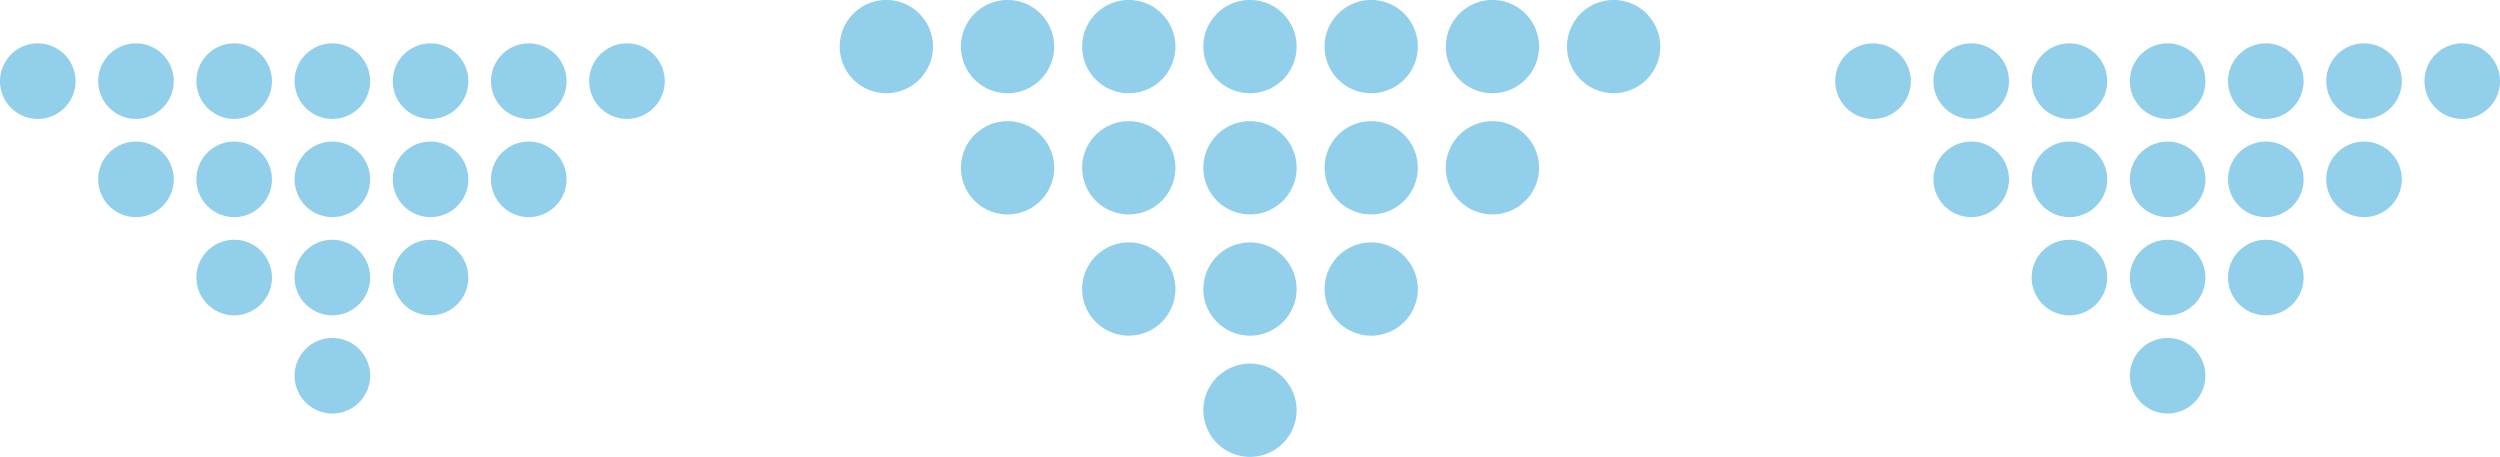 <svg xmlns="http://www.w3.org/2000/svg" width="351.316" height="64.205" viewBox="0 0 351.316 64.205">
  <g id="グループ_339" data-name="グループ 339" transform="translate(-214.342 -4890.97)">
    <g id="グループ_335" data-name="グループ 335" transform="translate(214.342 4897.065)">
      <path id="パス_1458" data-name="パス 1458" d="M10.616,5.308A5.308,5.308,0,1,1,5.308,0a5.308,5.308,0,0,1,5.308,5.308" transform="translate(93.414) rotate(90)" fill="#91cfeb"/>
      <path id="パス_1459" data-name="パス 1459" d="M10.616,5.308A5.308,5.308,0,1,1,5.308,0a5.308,5.308,0,0,1,5.308,5.308" transform="translate(79.615) rotate(90)" fill="#91cfeb"/>
      <path id="パス_1460" data-name="パス 1460" d="M10.616,5.308A5.308,5.308,0,1,1,5.308,0a5.308,5.308,0,0,1,5.308,5.308" transform="translate(65.814) rotate(90)" fill="#91cfeb"/>
      <path id="パス_1461" data-name="パス 1461" d="M10.616,5.308A5.308,5.308,0,1,1,5.308,0a5.308,5.308,0,0,1,5.308,5.308" transform="translate(52.015) rotate(90)" fill="#91cfeb"/>
      <path id="パス_1462" data-name="パス 1462" d="M10.616,5.308A5.308,5.308,0,1,1,5.308,0a5.308,5.308,0,0,1,5.308,5.308" transform="translate(38.216) rotate(90)" fill="#91cfeb"/>
      <path id="パス_1463" data-name="パス 1463" d="M10.616,5.308A5.308,5.308,0,1,1,5.308,0a5.308,5.308,0,0,1,5.308,5.308" transform="translate(24.415) rotate(90)" fill="#91cfeb"/>
      <path id="パス_1464" data-name="パス 1464" d="M10.616,5.308A5.308,5.308,0,1,1,5.308,0a5.308,5.308,0,0,1,5.308,5.308" transform="translate(10.616) rotate(90)" fill="#91cfeb"/>
      <path id="パス_1465" data-name="パス 1465" d="M10.616,5.308A5.308,5.308,0,1,1,5.308,0a5.308,5.308,0,0,1,5.308,5.308" transform="translate(79.615 13.799) rotate(90)" fill="#91cfeb"/>
      <path id="パス_1466" data-name="パス 1466" d="M10.616,5.308A5.308,5.308,0,1,1,5.308,0a5.308,5.308,0,0,1,5.308,5.308" transform="translate(65.814 13.799) rotate(90)" fill="#91cfeb"/>
      <path id="パス_1467" data-name="パス 1467" d="M10.616,5.308A5.308,5.308,0,1,1,5.308,0a5.308,5.308,0,0,1,5.308,5.308" transform="translate(52.015 13.799) rotate(90)" fill="#91cfeb"/>
      <path id="パス_1468" data-name="パス 1468" d="M10.616,5.308A5.308,5.308,0,1,1,5.308,0a5.308,5.308,0,0,1,5.308,5.308" transform="translate(38.216 13.799) rotate(90)" fill="#91cfeb"/>
      <path id="パス_1469" data-name="パス 1469" d="M10.616,5.308A5.308,5.308,0,1,1,5.308,0a5.308,5.308,0,0,1,5.308,5.308" transform="translate(24.415 13.799) rotate(90)" fill="#91cfeb"/>
      <path id="パス_1470" data-name="パス 1470" d="M10.616,5.308A5.308,5.308,0,1,1,5.306,0a5.309,5.309,0,0,1,5.31,5.308" transform="translate(65.814 27.6) rotate(90)" fill="#91cfeb"/>
      <path id="パス_1471" data-name="パス 1471" d="M10.616,5.308A5.308,5.308,0,1,1,5.306,0a5.309,5.309,0,0,1,5.31,5.308" transform="translate(52.015 27.6) rotate(90)" fill="#91cfeb"/>
      <path id="パス_1472" data-name="パス 1472" d="M10.616,5.308A5.308,5.308,0,1,1,5.306,0a5.309,5.309,0,0,1,5.31,5.308" transform="translate(38.216 27.6) rotate(90)" fill="#91cfeb"/>
      <path id="パス_1473" data-name="パス 1473" d="M10.616,5.308A5.308,5.308,0,1,1,5.308,0a5.308,5.308,0,0,1,5.308,5.308" transform="translate(52.015 41.399) rotate(90)" fill="#91cfeb"/>
    </g>
    <g id="グループ_337" data-name="グループ 337" transform="translate(472.244 4897.065)">
      <path id="パス_1458-2" data-name="パス 1458" d="M10.616,5.308A5.308,5.308,0,1,1,5.308,0a5.308,5.308,0,0,1,5.308,5.308" transform="translate(93.414) rotate(90)" fill="#91cfeb"/>
      <path id="パス_1459-2" data-name="パス 1459" d="M10.616,5.308A5.308,5.308,0,1,1,5.308,0a5.308,5.308,0,0,1,5.308,5.308" transform="translate(79.615) rotate(90)" fill="#91cfeb"/>
      <path id="パス_1460-2" data-name="パス 1460" d="M10.616,5.308A5.308,5.308,0,1,1,5.308,0a5.308,5.308,0,0,1,5.308,5.308" transform="translate(65.814) rotate(90)" fill="#91cfeb"/>
      <path id="パス_1461-2" data-name="パス 1461" d="M10.616,5.308A5.308,5.308,0,1,1,5.308,0a5.308,5.308,0,0,1,5.308,5.308" transform="translate(52.015) rotate(90)" fill="#91cfeb"/>
      <path id="パス_1462-2" data-name="パス 1462" d="M10.616,5.308A5.308,5.308,0,1,1,5.308,0a5.308,5.308,0,0,1,5.308,5.308" transform="translate(38.216) rotate(90)" fill="#91cfeb"/>
      <path id="パス_1463-2" data-name="パス 1463" d="M10.616,5.308A5.308,5.308,0,1,1,5.308,0a5.308,5.308,0,0,1,5.308,5.308" transform="translate(24.415) rotate(90)" fill="#91cfeb"/>
      <path id="パス_1464-2" data-name="パス 1464" d="M10.616,5.308A5.308,5.308,0,1,1,5.308,0a5.308,5.308,0,0,1,5.308,5.308" transform="translate(10.616) rotate(90)" fill="#91cfeb"/>
      <path id="パス_1465-2" data-name="パス 1465" d="M10.616,5.308A5.308,5.308,0,1,1,5.308,0a5.308,5.308,0,0,1,5.308,5.308" transform="translate(79.615 13.799) rotate(90)" fill="#91cfeb"/>
      <path id="パス_1466-2" data-name="パス 1466" d="M10.616,5.308A5.308,5.308,0,1,1,5.308,0a5.308,5.308,0,0,1,5.308,5.308" transform="translate(65.814 13.799) rotate(90)" fill="#91cfeb"/>
      <path id="パス_1467-2" data-name="パス 1467" d="M10.616,5.308A5.308,5.308,0,1,1,5.308,0a5.308,5.308,0,0,1,5.308,5.308" transform="translate(52.015 13.799) rotate(90)" fill="#91cfeb"/>
      <path id="パス_1468-2" data-name="パス 1468" d="M10.616,5.308A5.308,5.308,0,1,1,5.308,0a5.308,5.308,0,0,1,5.308,5.308" transform="translate(38.216 13.799) rotate(90)" fill="#91cfeb"/>
      <path id="パス_1469-2" data-name="パス 1469" d="M10.616,5.308A5.308,5.308,0,1,1,5.308,0a5.308,5.308,0,0,1,5.308,5.308" transform="translate(24.415 13.799) rotate(90)" fill="#91cfeb"/>
      <path id="パス_1470-2" data-name="パス 1470" d="M10.616,5.308A5.308,5.308,0,1,1,5.306,0a5.309,5.309,0,0,1,5.31,5.308" transform="translate(65.814 27.6) rotate(90)" fill="#91cfeb"/>
      <path id="パス_1471-2" data-name="パス 1471" d="M10.616,5.308A5.308,5.308,0,1,1,5.306,0a5.309,5.309,0,0,1,5.31,5.308" transform="translate(52.015 27.6) rotate(90)" fill="#91cfeb"/>
      <path id="パス_1472-2" data-name="パス 1472" d="M10.616,5.308A5.308,5.308,0,1,1,5.306,0a5.309,5.309,0,0,1,5.31,5.308" transform="translate(38.216 27.6) rotate(90)" fill="#91cfeb"/>
      <path id="パス_1473-2" data-name="パス 1473" d="M10.616,5.308A5.308,5.308,0,1,1,5.308,0a5.308,5.308,0,0,1,5.308,5.308" transform="translate(52.015 41.399) rotate(90)" fill="#91cfeb"/>
    </g>
    <g id="グループ_336" data-name="グループ 336" transform="translate(332.347 4890.97)">
      <path id="パス_1458-3" data-name="パス 1458" d="M13.1,6.552A6.552,6.552,0,1,1,6.552,0,6.552,6.552,0,0,1,13.1,6.552" transform="translate(115.305) rotate(90)" fill="#91cfeb"/>
      <path id="パス_1459-3" data-name="パス 1459" d="M13.1,6.552A6.552,6.552,0,1,1,6.552,0,6.552,6.552,0,0,1,13.1,6.552" transform="translate(98.273) rotate(90)" fill="#91cfeb"/>
      <path id="パス_1460-3" data-name="パス 1460" d="M13.1,6.552A6.552,6.552,0,1,1,6.552,0,6.552,6.552,0,0,1,13.1,6.552" transform="translate(81.237) rotate(90)" fill="#91cfeb"/>
      <path id="パス_1461-3" data-name="パス 1461" d="M13.1,6.552A6.552,6.552,0,1,1,6.552,0,6.552,6.552,0,0,1,13.1,6.552" transform="translate(64.204) rotate(90)" fill="#91cfeb"/>
      <path id="パス_1462-3" data-name="パス 1462" d="M13.1,6.552A6.552,6.552,0,1,1,6.552,0,6.552,6.552,0,0,1,13.1,6.552" transform="translate(47.171) rotate(90)" fill="#91cfeb"/>
      <path id="パス_1463-3" data-name="パス 1463" d="M13.1,6.552A6.552,6.552,0,1,1,6.552,0,6.552,6.552,0,0,1,13.1,6.552" transform="translate(30.136) rotate(90)" fill="#91cfeb"/>
      <path id="パス_1464-3" data-name="パス 1464" d="M13.1,6.552A6.552,6.552,0,1,1,6.552,0,6.552,6.552,0,0,1,13.1,6.552" transform="translate(13.103) rotate(90)" fill="#91cfeb"/>
      <path id="パス_1465-3" data-name="パス 1465" d="M13.1,6.552A6.552,6.552,0,1,1,6.552,0,6.552,6.552,0,0,1,13.1,6.552" transform="translate(98.273 17.033) rotate(90)" fill="#91cfeb"/>
      <path id="パス_1466-3" data-name="パス 1466" d="M13.1,6.552A6.552,6.552,0,1,1,6.552,0,6.552,6.552,0,0,1,13.1,6.552" transform="translate(81.237 17.033) rotate(90)" fill="#91cfeb"/>
      <path id="パス_1467-3" data-name="パス 1467" d="M13.1,6.552A6.552,6.552,0,1,1,6.552,0,6.552,6.552,0,0,1,13.1,6.552" transform="translate(64.204 17.033) rotate(90)" fill="#91cfeb"/>
      <path id="パス_1468-3" data-name="パス 1468" d="M13.1,6.552A6.552,6.552,0,1,1,6.552,0,6.552,6.552,0,0,1,13.1,6.552" transform="translate(47.171 17.033) rotate(90)" fill="#91cfeb"/>
      <path id="パス_1469-3" data-name="パス 1469" d="M13.1,6.552A6.552,6.552,0,1,1,6.552,0,6.552,6.552,0,0,1,13.1,6.552" transform="translate(30.136 17.033) rotate(90)" fill="#91cfeb"/>
      <path id="パス_1470-3" data-name="パス 1470" d="M13.1,6.552A6.552,6.552,0,1,1,6.549,0,6.554,6.554,0,0,1,13.1,6.552" transform="translate(81.237 34.069) rotate(90)" fill="#91cfeb"/>
      <path id="パス_1471-3" data-name="パス 1471" d="M13.1,6.552A6.552,6.552,0,1,1,6.549,0,6.554,6.554,0,0,1,13.1,6.552" transform="translate(64.204 34.069) rotate(90)" fill="#91cfeb"/>
      <path id="パス_1472-3" data-name="パス 1472" d="M13.1,6.552A6.552,6.552,0,1,1,6.549,0,6.554,6.554,0,0,1,13.1,6.552" transform="translate(47.171 34.069) rotate(90)" fill="#91cfeb"/>
      <path id="パス_1473-3" data-name="パス 1473" d="M13.1,6.552A6.552,6.552,0,1,1,6.552,0,6.552,6.552,0,0,1,13.1,6.552" transform="translate(64.204 51.102) rotate(90)" fill="#91cfeb"/>
    </g>
  </g>
</svg>
